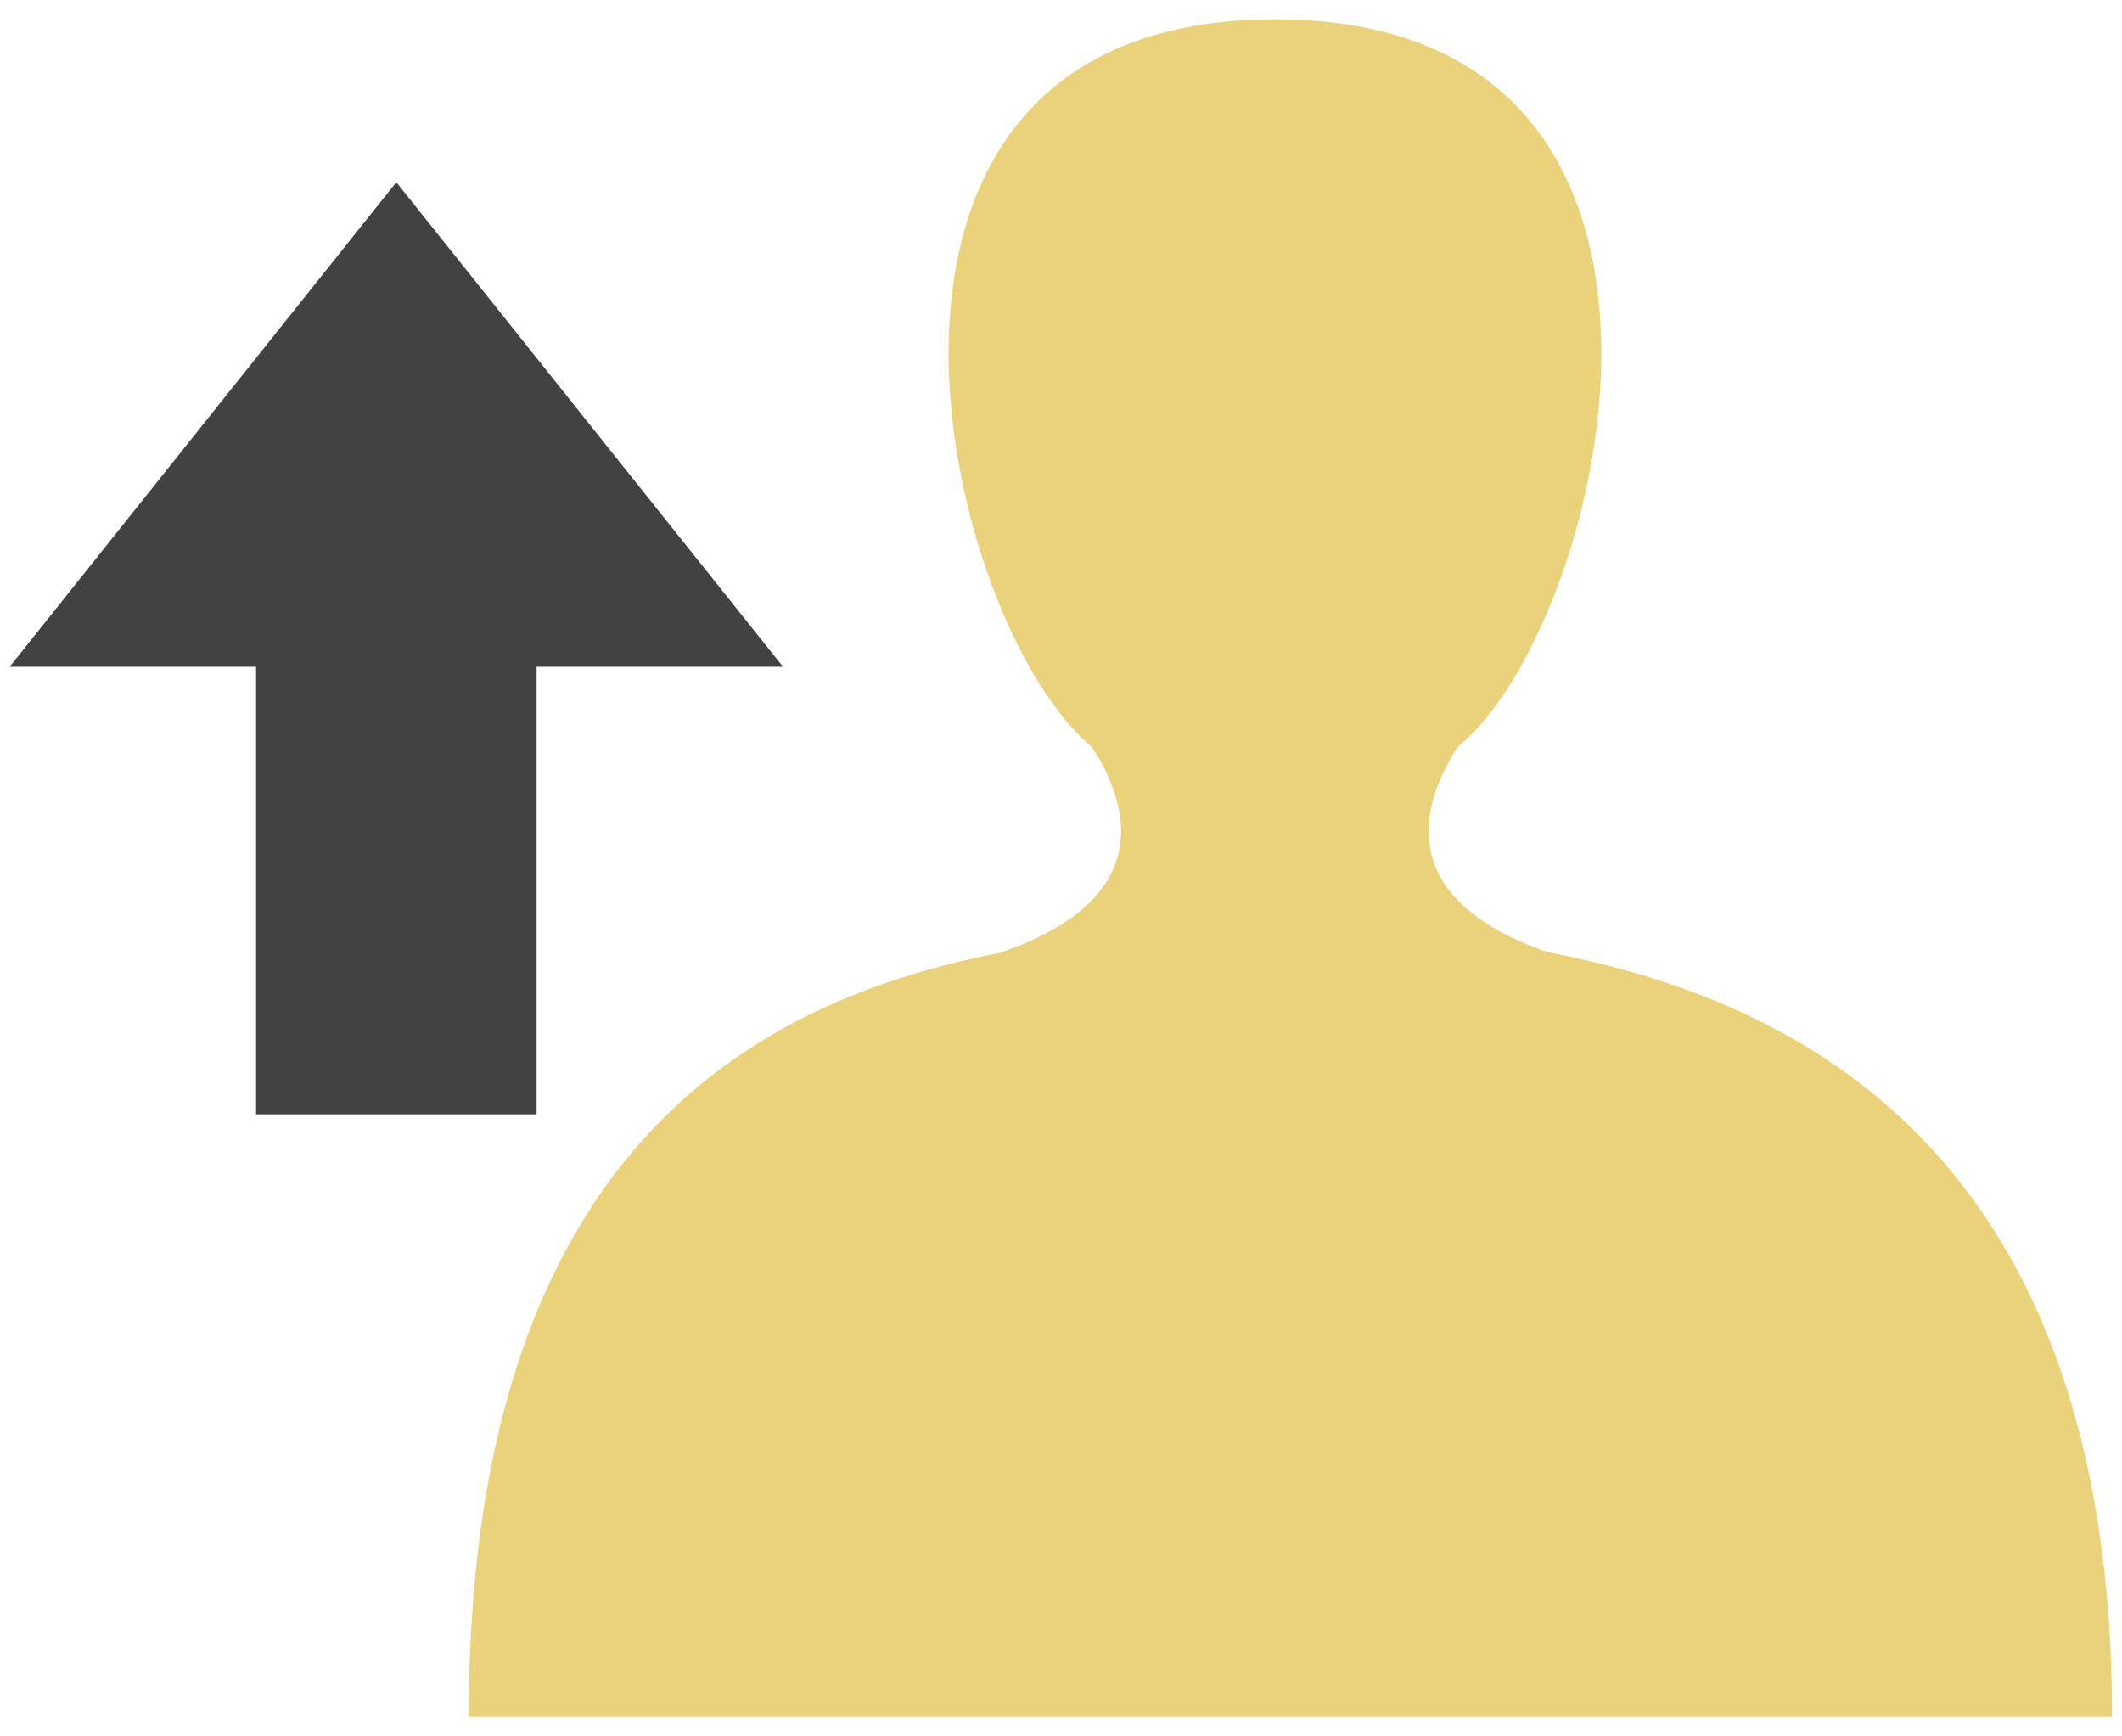 <svg width="220" height="180" viewBox="0 0 220 180" fill="none" xmlns="http://www.w3.org/2000/svg">
<path d="M160.431 98.695C142.753 92.52 148.523 81.505 151.125 77.433C151.625 76.999 152.126 76.532 152.626 76.065C167.535 60.811 179.976 2 132.18 2C84.384 2 96.825 60.811 111.734 76.065C112.201 76.566 112.735 76.999 113.202 77.433C115.837 81.505 121.607 92.553 103.796 98.728H103.863C78.08 103.701 48.596 119.389 48.596 178H218.967C218.967 119.155 186.18 103.601 160.397 98.695H160.431Z" fill="#EAD27B"/>
<path d="M81.182 69.122L41.091 18.889L1 69.122H26.549V115.517H55.633V69.122H81.182Z" fill="#424242"/>
</svg>
